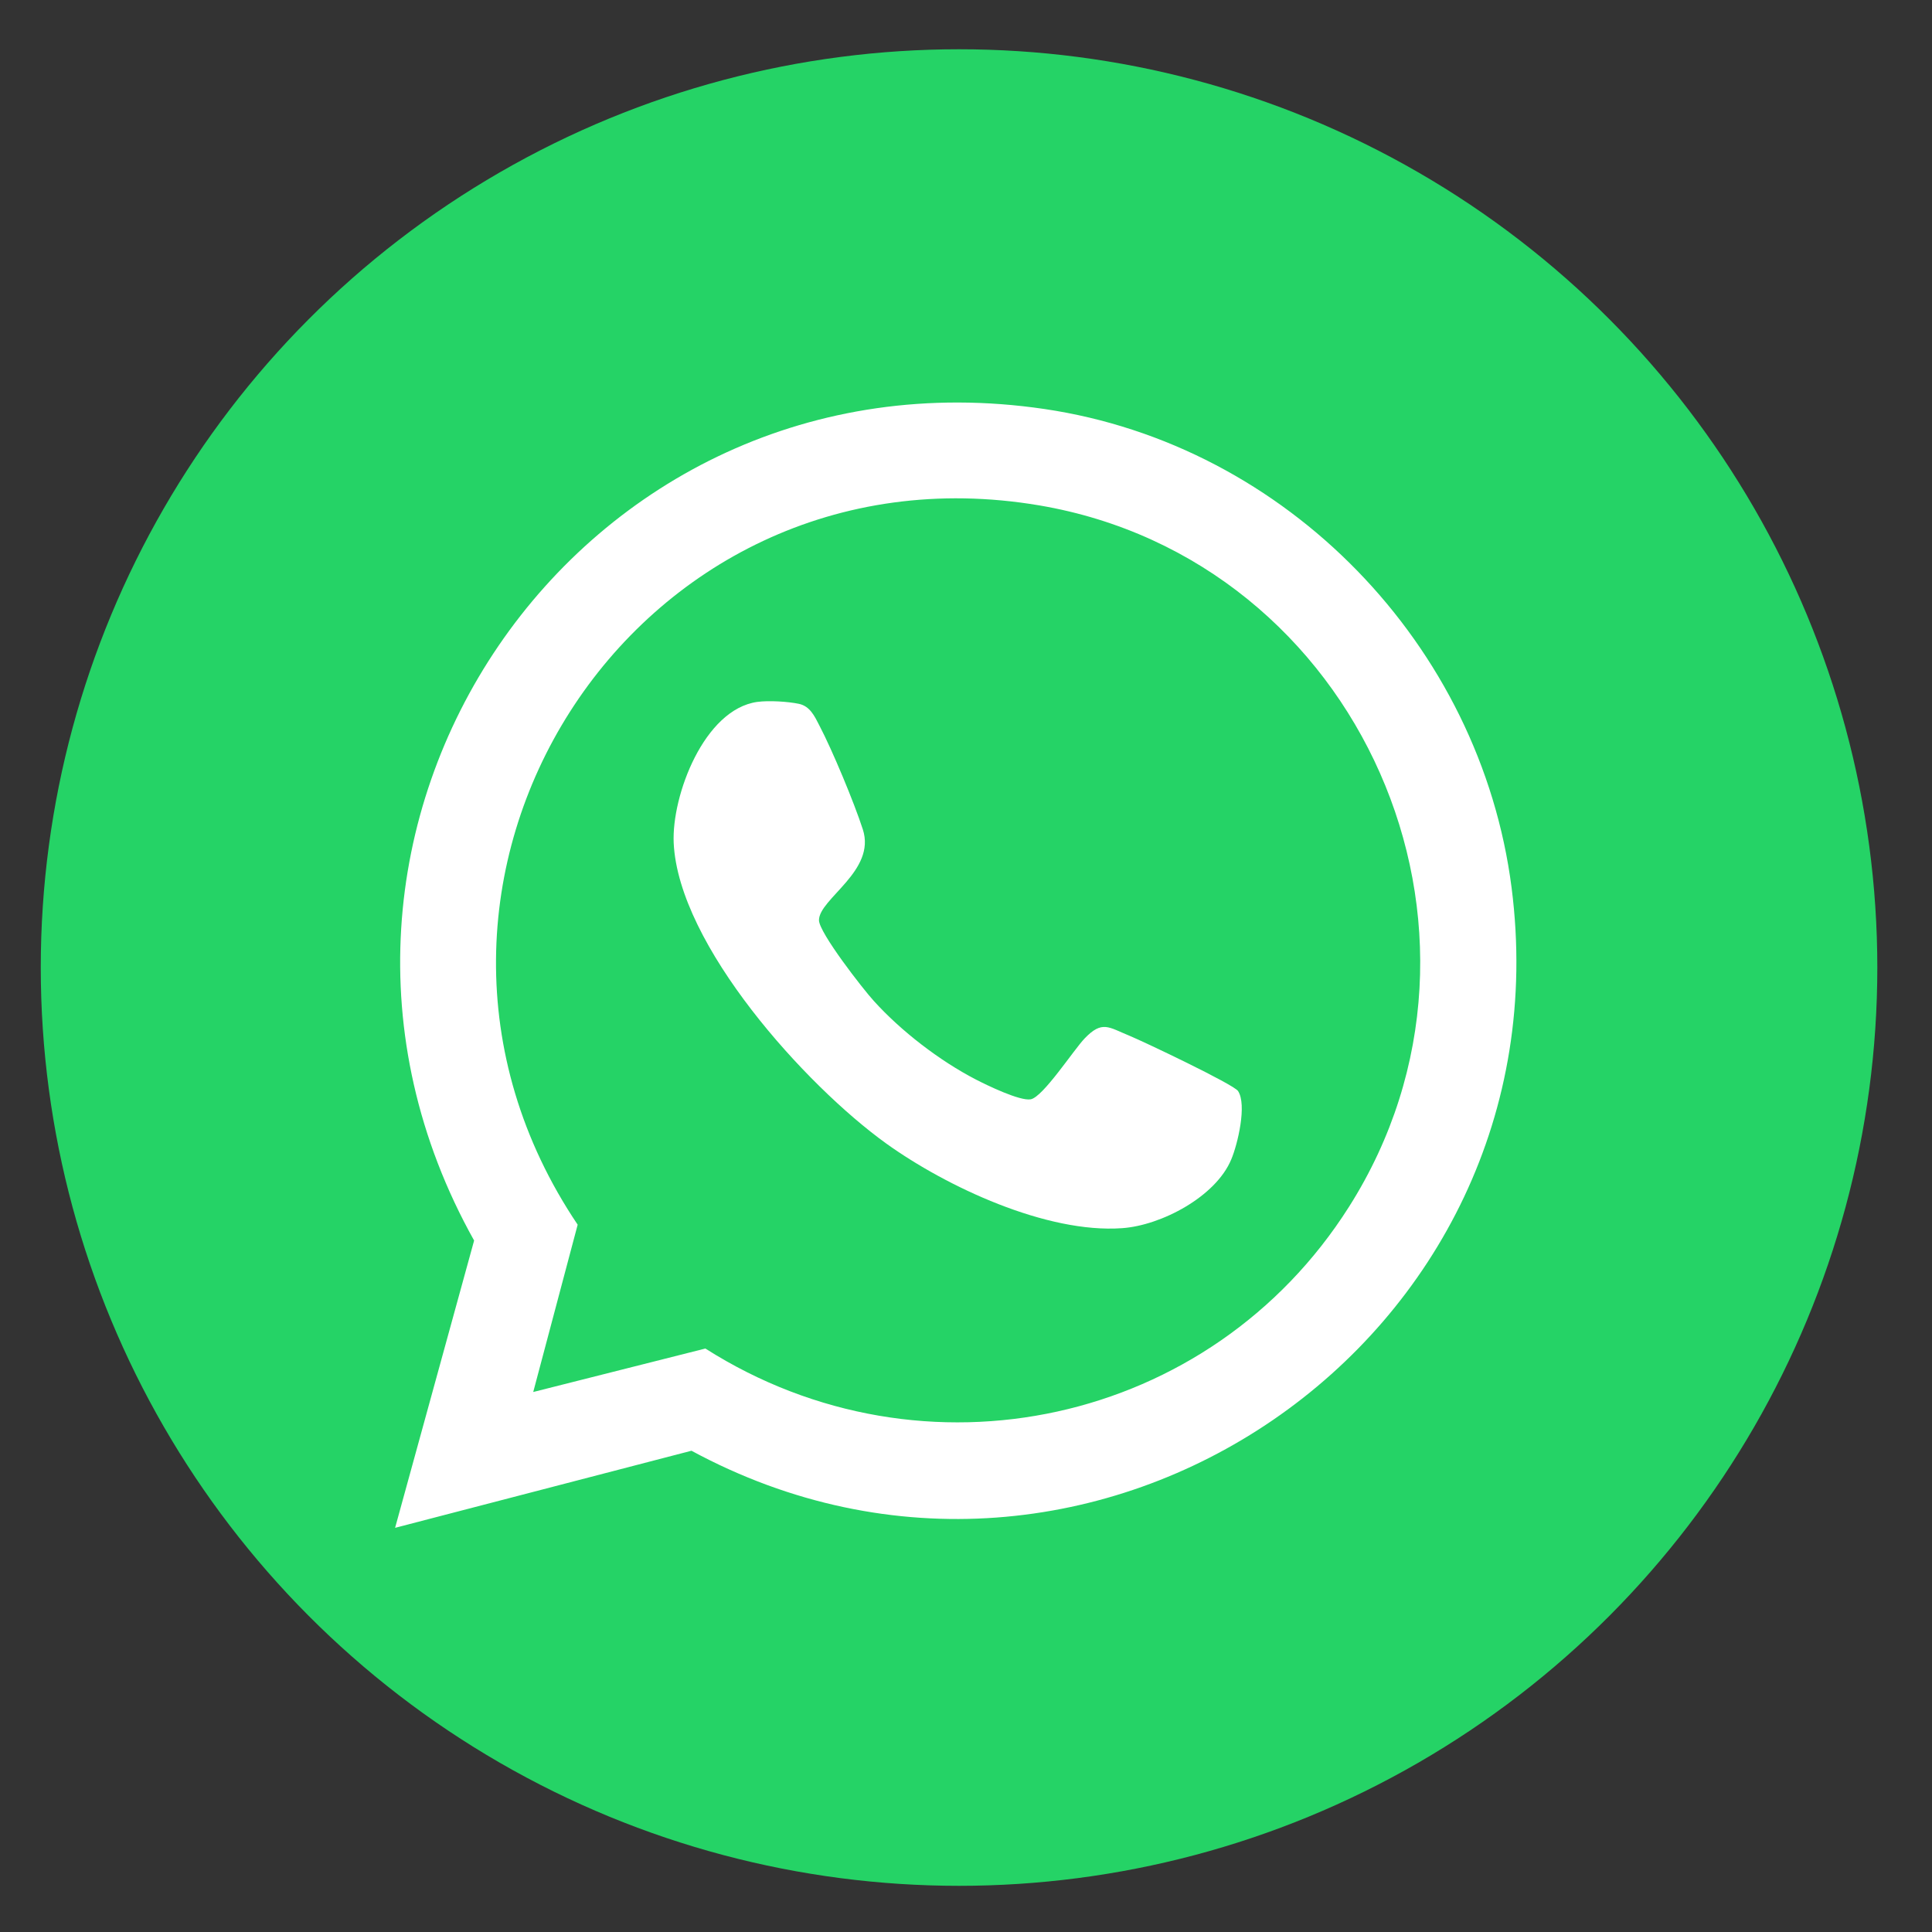 <?xml version="1.0" encoding="UTF-8"?>
<svg id="Capa_1" xmlns="http://www.w3.org/2000/svg" version="1.1" viewBox="0 0 100 100">
  <rect x="0" y="0" width="100" height="100" fill="#333333" stroke="none"/>
  <!-- Generator: Adobe Illustrator 29.1.0, SVG Export Plug-In . SVG Version: 2.1.0 Build 142)  -->
  <defs>
    <style>
      .st0 {
        fill: #fff;
      }

      .st1 {
        fill: #25d366;
      }
    </style>
  </defs>
  <circle class="st1" cx="49.64" cy="50.08" r="47.53"/>
  <g>
    <path class="st0" d="M20.45,79.08l4.09-14.87c-11.83-21.16,5.37-46.6,29.52-43.04,12.55,1.85,22.57,12.22,24.18,24.78,3,23.4-21.76,40.33-42.45,29.14l-15.34,3.99ZM27.6,72.05l8.91-2.25c11.31,7.19,26.16,3.95,33.31-7.33,9.06-14.28.57-33.49-16.02-36.31-21.09-3.57-35.74,19.64-23.9,37.23l-2.3,8.66Z"/>
    <path class="st0" d="M39.21,36.33c.57-.08,1.57-.02,2.14.1s.81.63,1.06,1.12c.68,1.3,1.8,3.99,2.25,5.38.7,2.15-2.27,3.59-2.27,4.7,0,.64,2.29,3.58,2.84,4.18,1.41,1.56,3.4,3.09,5.27,4.06.58.3,2.29,1.13,2.85,1.03.64-.12,2.23-2.57,2.79-3.15.91-.95,1.24-.58,2.32-.14.73.3,5.38,2.51,5.62,2.86.47.71-.02,2.76-.35,3.54-.8,1.93-3.63,3.42-5.65,3.56-3.91.28-9.09-2.14-12.22-4.39-4.14-2.98-10.74-10.25-10.99-15.55-.11-2.46,1.58-6.92,4.33-7.3Z"/>
  </g>
</svg>